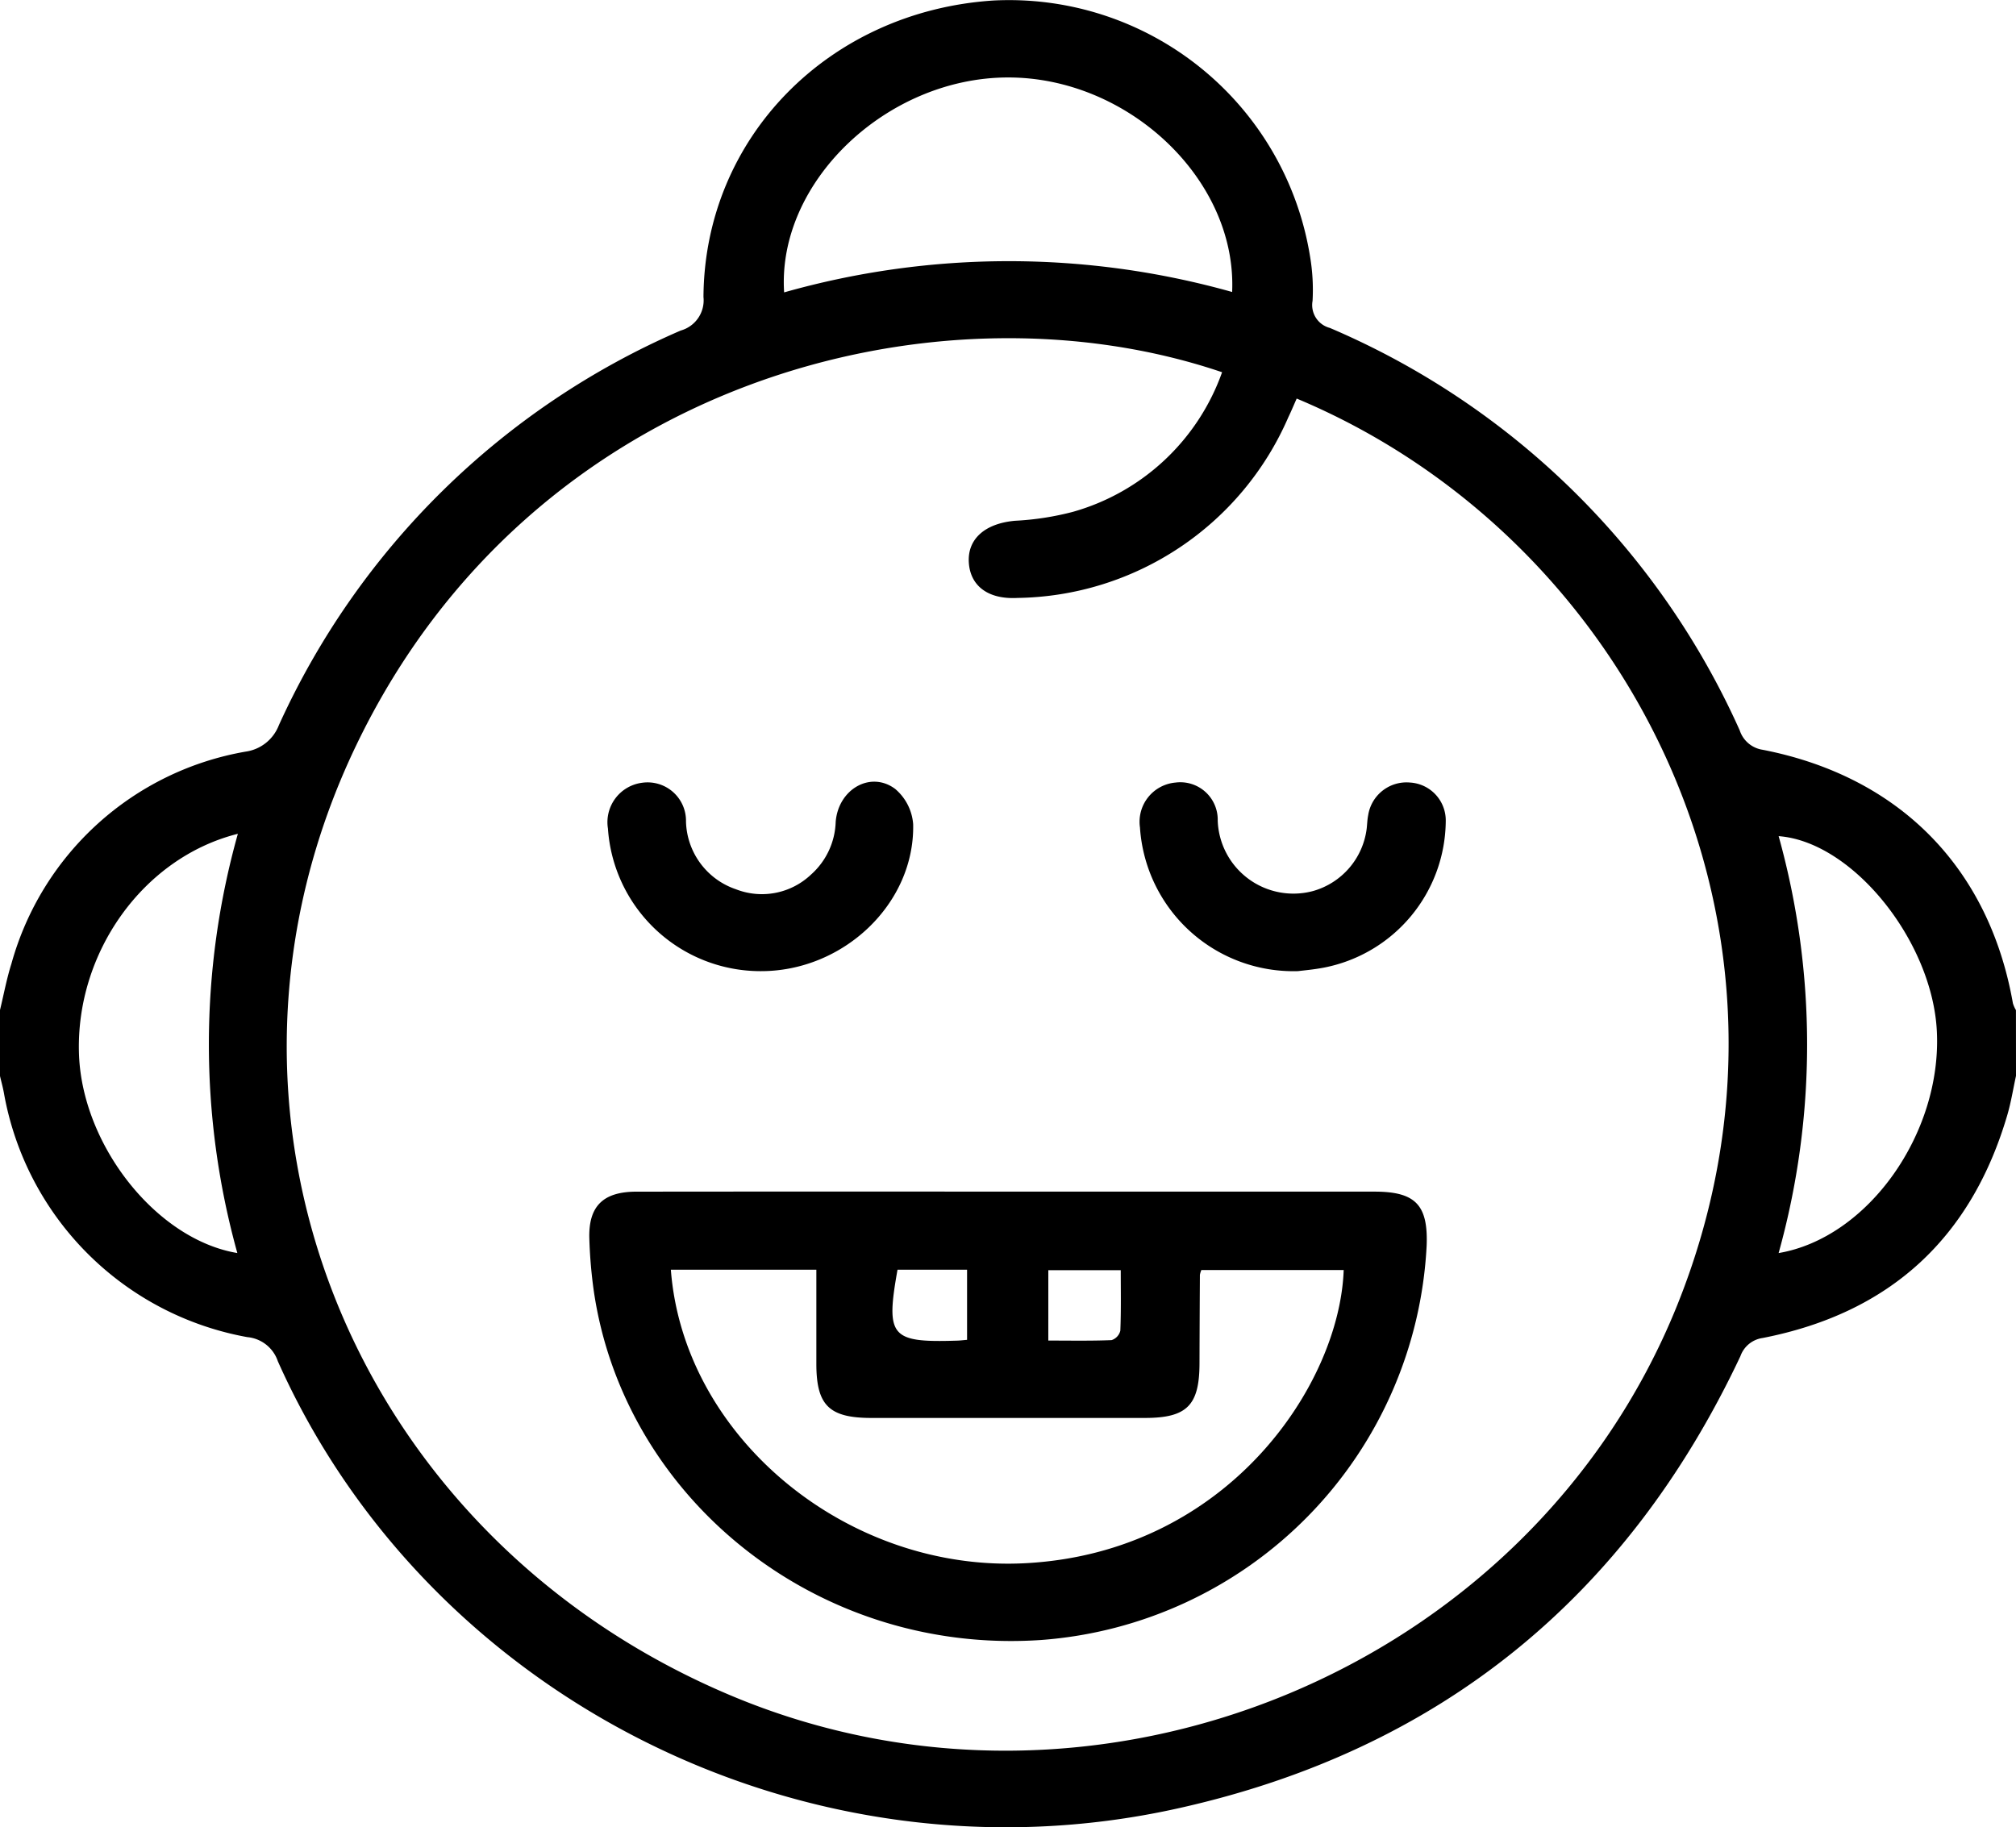 <svg xmlns="http://www.w3.org/2000/svg" width="112.121" height="101.646" viewBox="0 0 112.121 101.646">
  <g id="Group_69" data-name="Group 69" transform="translate(-114 -218.345)">
    <path id="Path_81" data-name="Path 81" d="M226.121,278.189c-.159.728-.275,1.468-.484,2.182-2,6.806-6.488,11.008-13.609,12.4a1.539,1.539,0,0,0-1.234,1.011c-6.295,13.359-16.682,21.932-31.357,25.17-20.452,4.514-41.6-6.095-49.984-24.886a1.981,1.981,0,0,0-1.7-1.344,16.773,16.773,0,0,1-13.524-13.516c-.057-.343-.154-.68-.232-1.02v-3.648c.21-.862.37-1.739.637-2.583a16.426,16.426,0,0,1,13.021-11.8,2.329,2.329,0,0,0,1.854-1.47,43.466,43.466,0,0,1,22.352-21.955,1.744,1.744,0,0,0,1.263-1.867c.056-8.861,6.968-15.888,16.114-16.489a16.957,16.957,0,0,1,17.623,14.246,11.1,11.1,0,0,1,.138,2.458,1.314,1.314,0,0,0,.963,1.508,43.786,43.786,0,0,1,22.794,22.386,1.591,1.591,0,0,0,1.281,1.08c7.6,1.484,12.588,6.565,13.912,14.1a1.717,1.717,0,0,0,.169.381Zm-40.005-37.674c-.175.393-.311.722-.466,1.042a16.678,16.678,0,0,1-15.062,10.048c-1.646.09-2.633-.678-2.707-1.985s.916-2.163,2.579-2.308a15.775,15.775,0,0,0,3.225-.5,12.373,12.373,0,0,0,8.282-7.762c-15.768-5.352-38.363.364-48.155,20.751-9.775,20.35-.352,43.945,20.84,52.858,20.3,8.538,44.44-1.4,52.622-21.7C215.671,270.113,204.7,248.292,186.116,240.515Zm-28.506-5.906a45.844,45.844,0,0,1,24.916-.022c.275-6.247-5.773-11.953-12.487-11.933C163.31,222.672,157.209,228.473,157.61,234.609Zm55.31,53.437c4.978-.846,9.075-6.665,8.8-12.321-.241-5.024-4.683-10.562-8.8-10.869A43.237,43.237,0,0,1,212.919,288.046Zm-85.691-23.321c-5.281,1.323-9.045,6.641-8.835,12.287.188,5.047,4.3,10.279,8.806,11.033A43.351,43.351,0,0,1,127.229,264.725Z" transform="translate(0 0)"/>
    <path id="Path_82" data-name="Path 82" d="M249.542,450q10.182,0,20.363,0c2.277,0,2.987.738,2.9,3a23.177,23.177,0,0,1-21.44,21.94c-12.5.851-23.206-7.912-24.881-19.421a26.37,26.37,0,0,1-.246-2.882c-.063-1.819.756-2.634,2.617-2.635Q239.2,449.991,249.542,450Zm-18.771,4.342c.712,9.338,9.834,16.849,19.72,16.327,11.242-.593,17.473-9.921,17.7-16.308h-7.917a1.264,1.264,0,0,0-.08.269q-.015,2.465-.022,4.931c-.007,2.332-.7,3.027-3.038,3.028q-7.6,0-15.207,0c-2.352,0-3.061-.7-3.064-3,0-1.737,0-3.474,0-5.247Zm16.474,3.9v-3.9h-3.868c-.664,3.728-.382,4.061,3.294,3.947C246.848,458.286,247.024,458.263,247.245,458.244Zm4.518.042c1.207,0,2.365.023,3.52-.024a.735.735,0,0,0,.486-.525c.046-1.129.023-2.26.023-3.365h-4.028Z" transform="translate(-79.461 -165.371)"/>
    <path id="Path_83" data-name="Path 83" d="M339.918,380.961a8.553,8.553,0,0,1-8.793-7.989,2.191,2.191,0,0,1,1.975-2.5,2.081,2.081,0,0,1,2.349,2.119,4.212,4.212,0,0,0,5.31,3.912,4.139,4.139,0,0,0,2.976-3.476c.028-.248.033-.5.083-.745a2.159,2.159,0,0,1,2.334-1.811,2.111,2.111,0,0,1,1.979,2.163,8.37,8.37,0,0,1-6.758,8.128C340.8,380.874,340.22,380.922,339.918,380.961Z" transform="translate(-153.725 -108.597)"/>
    <path id="Path_84" data-name="Path 84" d="M238.254,380.855a8.505,8.505,0,0,1-8.472-7.932,2.213,2.213,0,0,1,1.922-2.55,2.137,2.137,0,0,1,2.419,2.162A4.093,4.093,0,0,0,236.9,376.3a3.97,3.97,0,0,0,4.172-.813,4.088,4.088,0,0,0,1.376-2.932c.144-1.827,1.946-2.857,3.309-1.836a2.845,2.845,0,0,1,1,1.964C246.851,377.109,242.867,380.879,238.254,380.855Z" transform="translate(-81.971 -108.49)"/>
  </g>
</svg>
